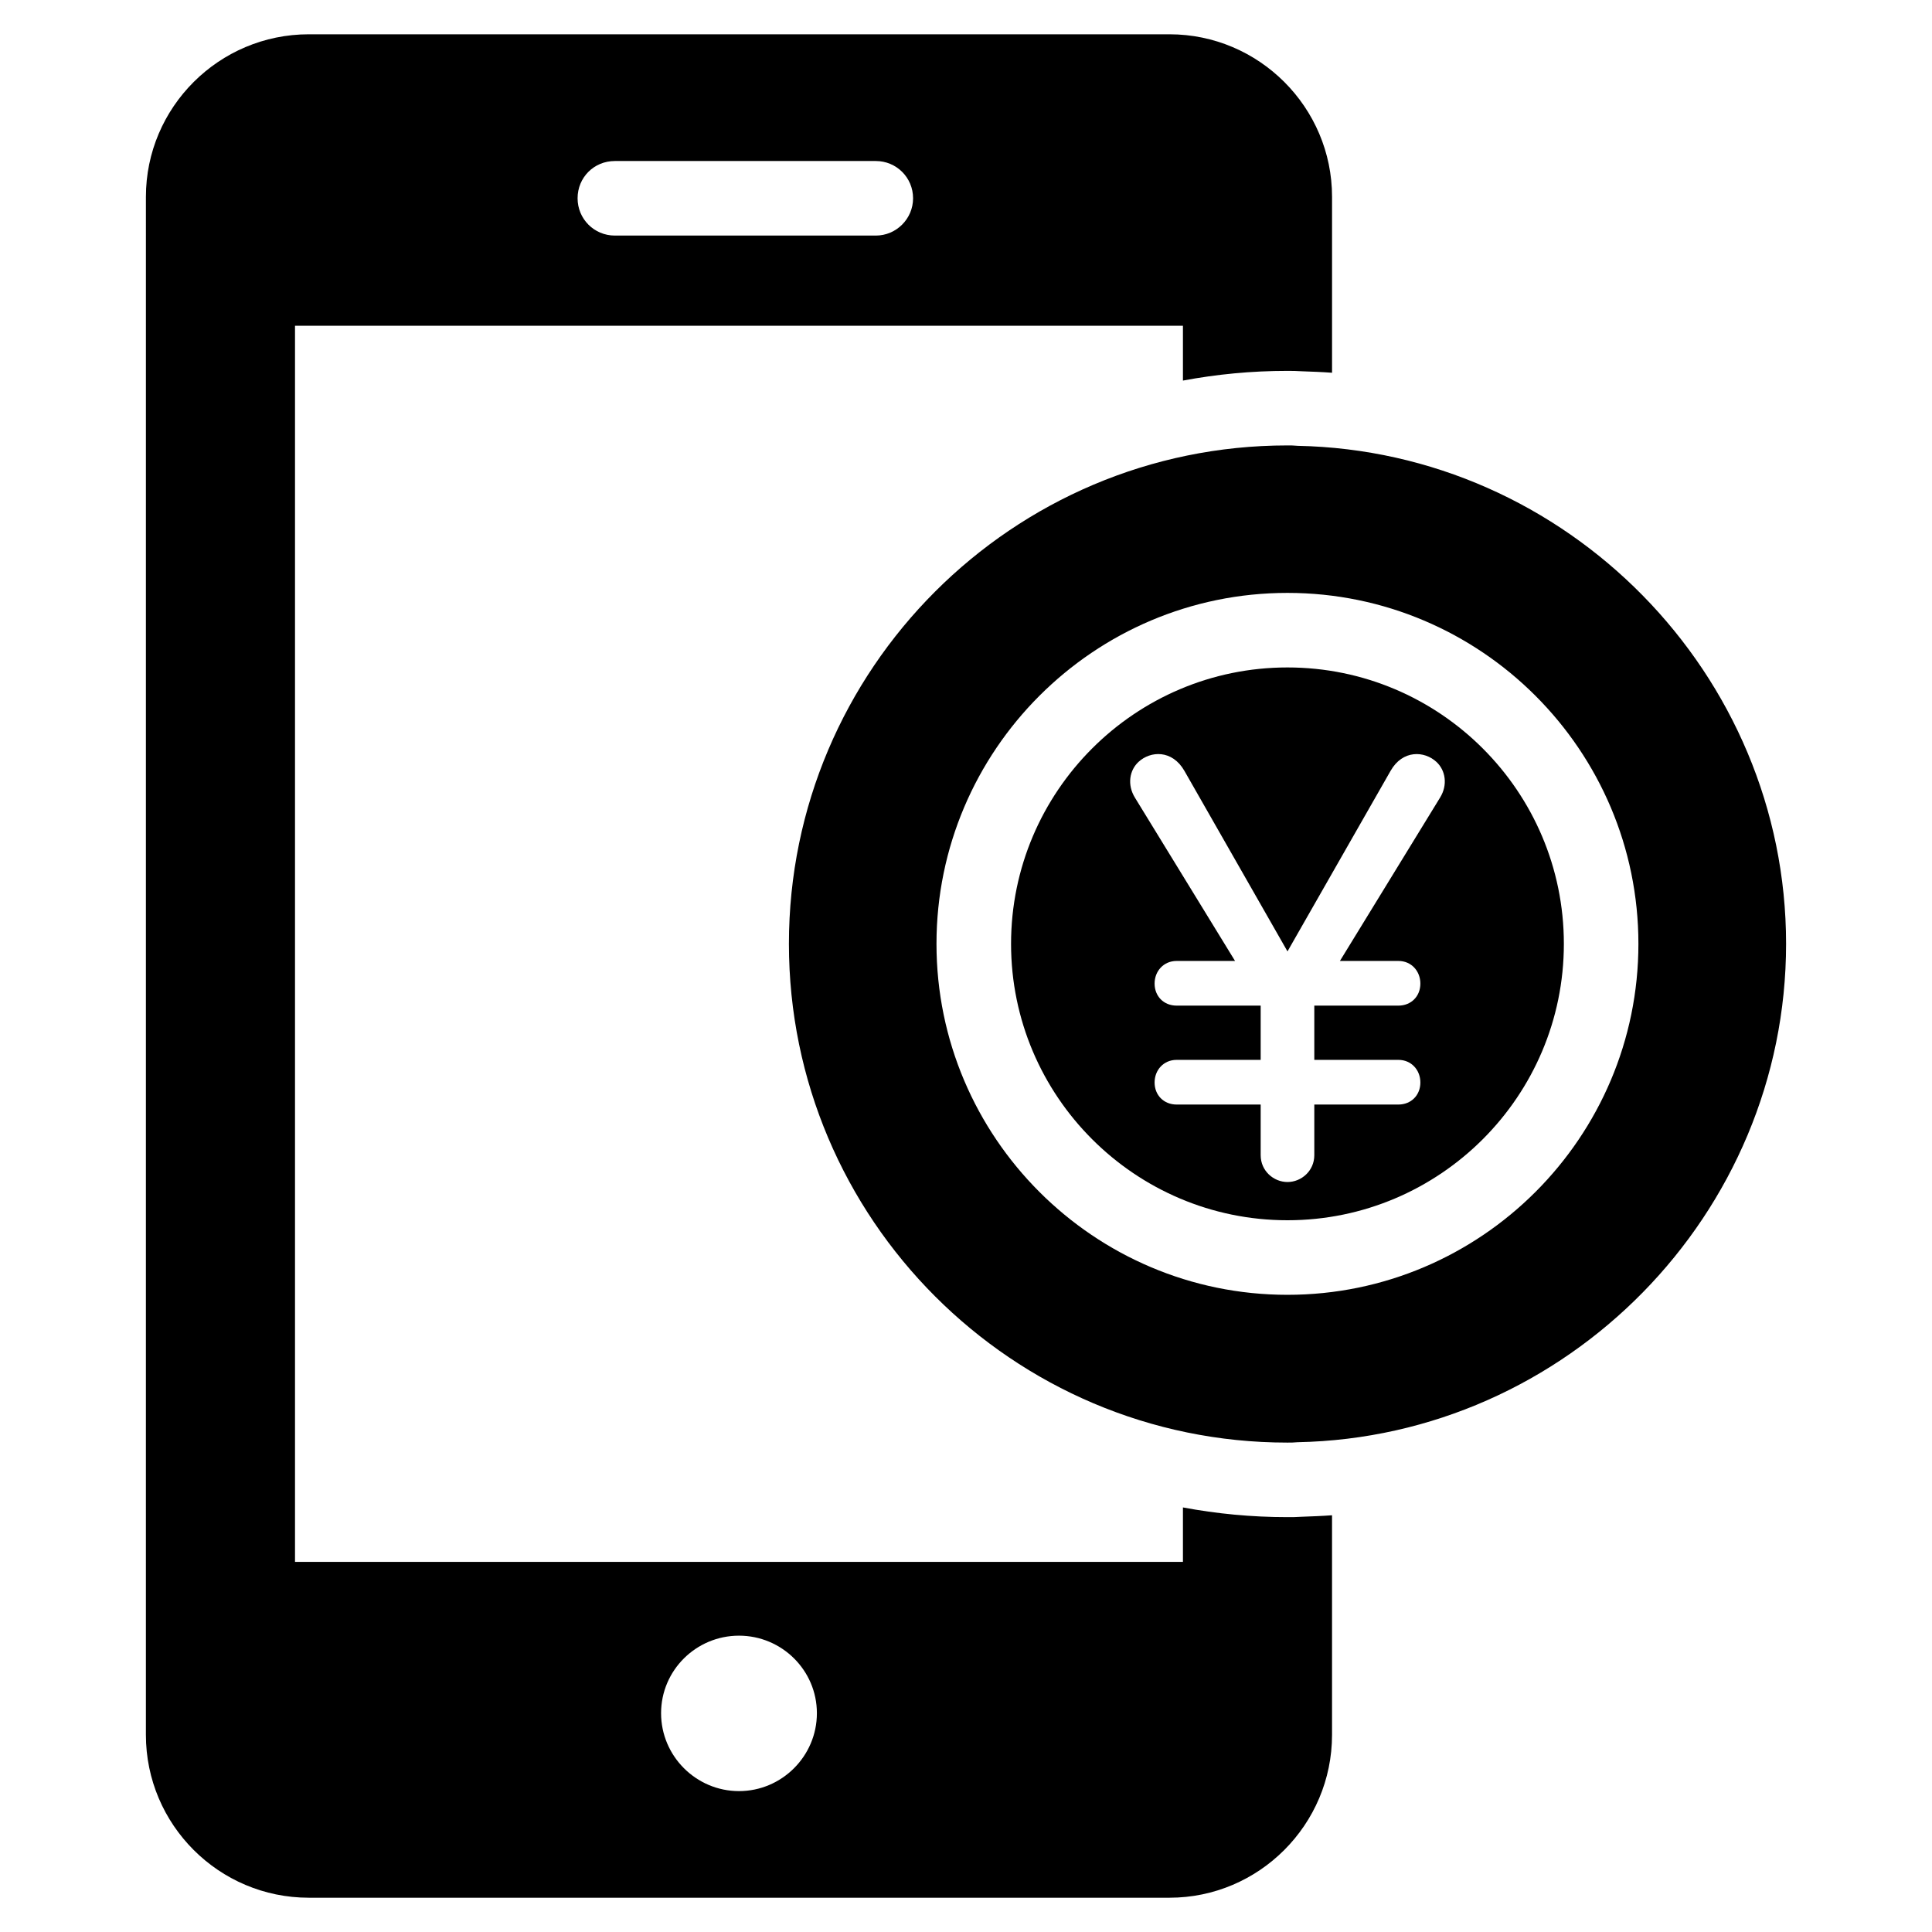 <?xml version="1.0" encoding="UTF-8"?>
<!-- Uploaded to: SVG Repo, www.svgrepo.com, Generator: SVG Repo Mixer Tools -->
<svg fill="#000000" width="800px" height="800px" version="1.1" viewBox="144 144 512 512" xmlns="http://www.w3.org/2000/svg">
 <g>
  <path d="m485.15 242.29c1.285 0 2.469 0 3.754 0.098 2.766 0.098 5.434 0.195 8.102 0.395v-46.625c0-23.707-19.363-43.07-43.07-43.07h-228.1c-23.809 0-43.168 19.363-43.168 43.07l-0.004 407.59c0 23.809 19.363 43.168 43.168 43.168h228.1c23.707 0 43.07-19.363 43.07-43.168v-58.184c-2.664 0.195-5.332 0.293-8.098 0.395-1.285 0.098-2.469 0.098-3.754 0.098-9.484 0-18.672-0.891-27.66-2.57v14.422l-235.31 0.004v-327.58h235.31v14.523c8.988-1.68 18.176-2.57 27.66-2.57zm-145.31 335.18c11.359 0 20.645 9.188 20.645 20.547s-9.285 20.645-20.645 20.645-20.648-9.285-20.648-20.645 9.285-20.547 20.648-20.547zm36.254-371.04h-69.148c-5.531 0-9.879-4.445-9.879-9.879 0-5.531 4.348-9.879 9.879-9.879h69.148c5.434 0 9.879 4.348 9.879 9.879 0 5.434-4.445 9.879-9.879 9.879z"/>
  <path d="m485.19 320.88c-40.391 0-73.25 32.859-73.25 73.25 0 40.391 32.859 73.25 73.25 73.25s73.25-32.859 73.25-73.25c0-40.395-32.855-73.25-73.25-73.25zm40.434 34.508-26.531 43.273h15.484c3.519 0 5.836 2.762 5.836 6 0 3.383-2.449 5.84-5.836 5.84h-22.273v14.375h22.273c3.461 0 5.836 2.699 5.836 6 0 3.375-2.449 5.84-5.836 5.84h-22.273v13.426c0 4.141-3.422 7.106-7.102 7.106-3.68 0-7.109-2.949-7.109-7.106v-13.426h-22.266c-3.426 0-5.848-2.504-5.848-5.84 0-3.281 2.367-6 5.848-6h22.266v-14.375h-22.266c-3.461 0-5.848-2.527-5.848-5.84 0-3.277 2.367-6 5.848-6h15.473l-26.531-43.273c-2.117-3.445-1.426-7.273 0.945-9.473 3.172-2.941 8.934-3.273 12.164 2.367l27.32 47.848 27.32-47.848c3.203-5.625 8.988-5.309 12.156-2.367 2.398 2.223 3.051 6.09 0.949 9.473z"/>
  <path d="m487.82 262.14c-0.891-0.098-1.777-0.098-2.668-0.098-72.805 0-132.08 59.273-132.08 132.08 0 72.902 59.273 132.18 132.08 132.18 0.891 0 1.777 0 2.668-0.098 71.422-1.387 129.51-60.461 129.51-132.08 0-71.52-58.086-130.59-129.51-131.98zm-2.633 225c-51.285 0-93.008-41.723-93.008-93.008 0-51.285 41.723-93.008 93.008-93.008s93.008 41.723 93.008 93.008c0 51.285-41.723 93.008-93.008 93.008z"/>
 </g>
</svg>